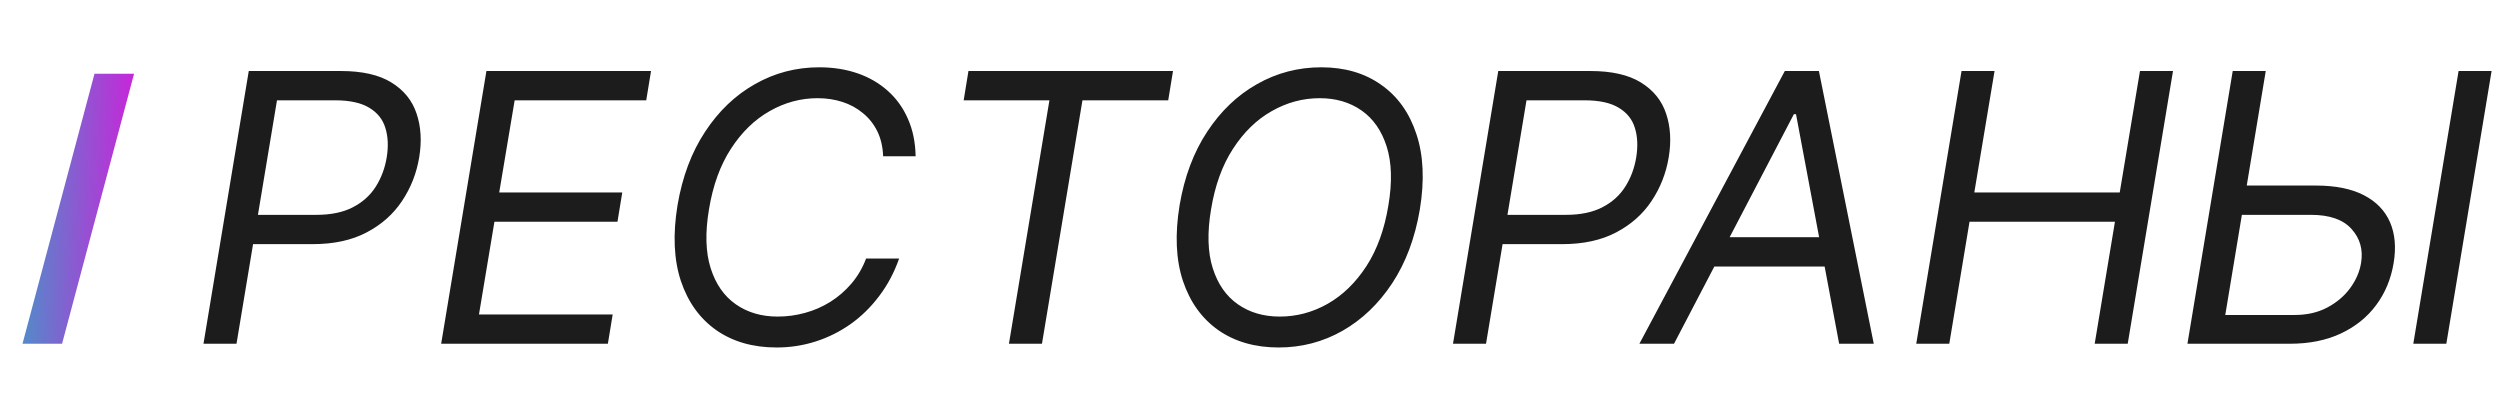 <?xml version="1.0" encoding="UTF-8"?> <svg xmlns="http://www.w3.org/2000/svg" width="160" height="26" viewBox="0 0 160 26" fill="none"> <path d="M13.023 22L15.921 4.545H21.818C23.182 4.545 24.259 4.79 25.048 5.278C25.844 5.767 26.381 6.429 26.659 7.264C26.943 8.099 27 9.034 26.829 10.068C26.659 11.091 26.293 12.023 25.73 12.864C25.173 13.704 24.418 14.375 23.463 14.875C22.514 15.375 21.364 15.625 20.011 15.625H15.784L16.091 13.75H20.25C21.182 13.75 21.96 13.588 22.585 13.264C23.21 12.94 23.699 12.5 24.051 11.943C24.403 11.386 24.636 10.761 24.75 10.068C24.864 9.364 24.835 8.739 24.665 8.193C24.5 7.642 24.156 7.21 23.634 6.898C23.116 6.58 22.386 6.42 21.443 6.42H17.727L15.136 22H13.023ZM28.234 22L31.131 4.545H41.666L41.359 6.42H32.938L31.95 12.318H39.825L39.518 14.193H31.643L30.654 20.125H39.211L38.904 22H28.234ZM58.6 10H56.521C56.498 9.392 56.373 8.858 56.146 8.398C55.918 7.938 55.611 7.551 55.225 7.239C54.844 6.92 54.407 6.682 53.913 6.523C53.418 6.364 52.89 6.284 52.327 6.284C51.248 6.284 50.225 6.56 49.259 7.111C48.293 7.656 47.467 8.46 46.779 9.523C46.092 10.579 45.623 11.875 45.373 13.409C45.123 14.898 45.16 16.151 45.484 17.168C45.807 18.185 46.344 18.954 47.094 19.477C47.844 20 48.736 20.261 49.771 20.261C50.367 20.261 50.952 20.182 51.526 20.023C52.106 19.864 52.646 19.628 53.146 19.315C53.651 18.997 54.1 18.608 54.492 18.148C54.89 17.682 55.202 17.148 55.43 16.546H57.543C57.231 17.438 56.807 18.236 56.273 18.94C55.745 19.645 55.134 20.244 54.441 20.739C53.748 21.227 53.001 21.599 52.2 21.855C51.398 22.111 50.566 22.239 49.702 22.239C48.191 22.239 46.904 21.869 45.842 21.131C44.785 20.386 44.029 19.335 43.575 17.977C43.126 16.614 43.055 15 43.361 13.136C43.668 11.318 44.256 9.75 45.126 8.432C45.995 7.108 47.06 6.091 48.322 5.381C49.583 4.665 50.952 4.307 52.43 4.307C53.316 4.307 54.131 4.435 54.876 4.69C55.62 4.946 56.268 5.321 56.819 5.815C57.37 6.304 57.799 6.901 58.106 7.605C58.418 8.304 58.583 9.102 58.6 10ZM61.675 6.42L61.981 4.545H75.072L74.766 6.42H69.277L66.686 22H64.572L67.163 6.42H61.675ZM90.869 13.409C90.562 15.227 89.974 16.798 89.105 18.122C88.236 19.44 87.173 20.457 85.918 21.173C84.662 21.884 83.301 22.239 81.835 22.239C80.324 22.239 79.037 21.869 77.974 21.131C76.918 20.386 76.162 19.335 75.707 17.977C75.258 16.614 75.188 15 75.494 13.136C75.801 11.318 76.389 9.75 77.258 8.432C78.128 7.108 79.193 6.091 80.454 5.381C81.716 4.665 83.085 4.307 84.562 4.307C86.062 4.307 87.338 4.679 88.389 5.423C89.446 6.162 90.199 7.213 90.648 8.577C91.102 9.935 91.176 11.546 90.869 13.409ZM88.858 13.136C89.108 11.648 89.071 10.395 88.747 9.378C88.423 8.361 87.886 7.591 87.136 7.068C86.386 6.545 85.494 6.284 84.46 6.284C83.381 6.284 82.358 6.56 81.392 7.111C80.426 7.656 79.599 8.46 78.912 9.523C78.224 10.579 77.756 11.875 77.506 13.409C77.256 14.898 77.293 16.151 77.617 17.168C77.94 18.185 78.477 18.954 79.227 19.477C79.977 20 80.869 20.261 81.903 20.261C82.983 20.261 84.006 19.989 84.972 19.443C85.938 18.892 86.764 18.088 87.452 17.031C88.139 15.969 88.608 14.671 88.858 13.136ZM92.992 22L95.889 4.545H101.787C103.151 4.545 104.227 4.79 105.017 5.278C105.812 5.767 106.349 6.429 106.628 7.264C106.912 8.099 106.969 9.034 106.798 10.068C106.628 11.091 106.261 12.023 105.699 12.864C105.142 13.704 104.386 14.375 103.432 14.875C102.483 15.375 101.332 15.625 99.98 15.625H95.753L96.06 13.75H100.219C101.151 13.75 101.929 13.588 102.554 13.264C103.179 12.94 103.668 12.5 104.02 11.943C104.372 11.386 104.605 10.761 104.719 10.068C104.832 9.364 104.804 8.739 104.634 8.193C104.469 7.642 104.125 7.21 103.602 6.898C103.085 6.58 102.355 6.42 101.412 6.42H97.696L95.105 22H92.992ZM107.137 22H104.921L114.228 4.545H116.41L119.921 22H117.705L114.944 7.307H114.808L107.137 22ZM109.08 15.182H118.012L117.705 17.057H108.773L109.08 15.182ZM122.64 22L125.538 4.545H127.651L126.356 12.318H135.663L136.958 4.545H139.072L136.174 22H134.06L135.356 14.193H126.049L124.754 22H122.64ZM143.235 11.875H148.212C149.462 11.875 150.485 12.079 151.281 12.489C152.076 12.898 152.636 13.474 152.96 14.219C153.283 14.963 153.36 15.841 153.19 16.852C153.019 17.864 152.647 18.756 152.073 19.528C151.499 20.301 150.746 20.906 149.815 21.344C148.883 21.781 147.792 22 146.542 22H139.996L142.894 4.545H145.008L142.417 20.159H146.849C147.644 20.159 148.343 20 148.945 19.682C149.553 19.358 150.042 18.943 150.411 18.438C150.786 17.926 151.019 17.386 151.11 16.818C151.246 15.983 151.045 15.264 150.505 14.662C149.965 14.054 149.099 13.75 147.906 13.75H142.928L143.235 11.875ZM159.462 4.545L156.565 22H154.451L157.349 4.545H159.462Z" fill="#1C1C1D"></path> <path d="M6.048 4.72H8.58L3.972 22H1.44L6.048 4.72Z" fill="url(#paint0_linear_128_426)"></path> <defs> <linearGradient id="paint0_linear_128_426" x1="2.253" y1="-2.167" x2="9.574" y2="-2.005" gradientUnits="userSpaceOnUse"> <stop stop-color="#5886CA"></stop> <stop offset="1" stop-color="#D51ADB"></stop> </linearGradient> </defs> </svg> 